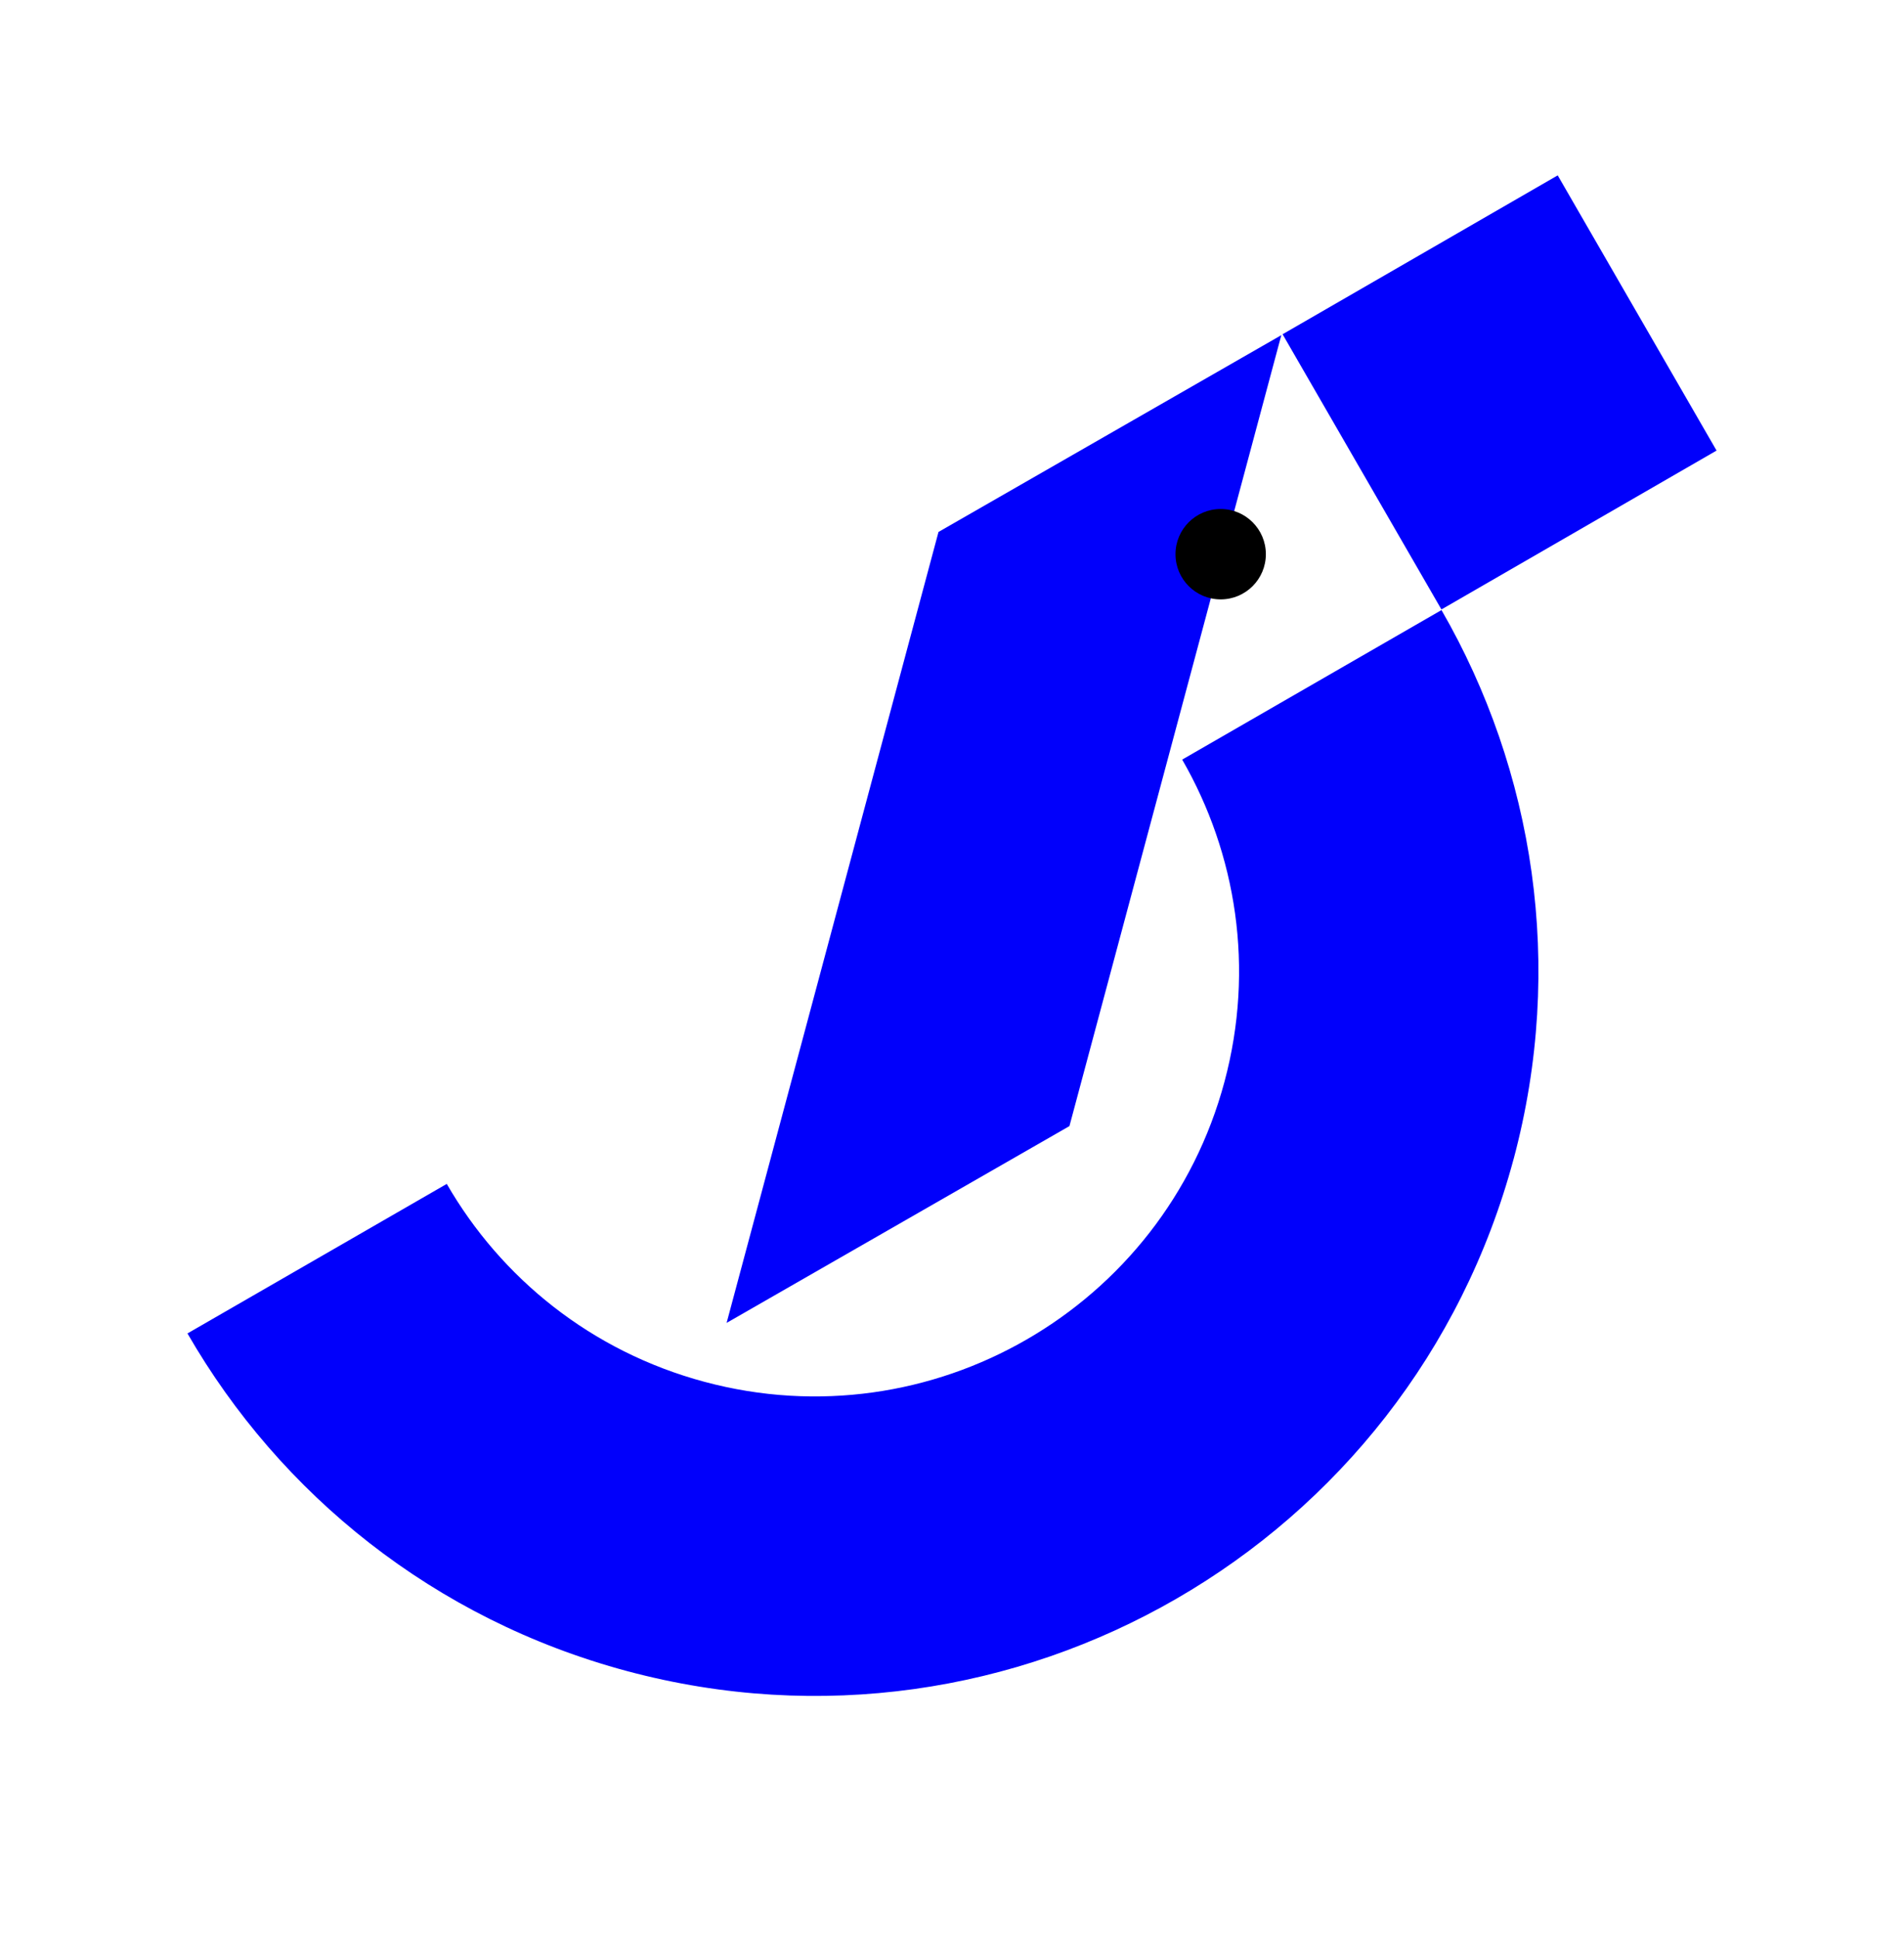 <svg xmlns="http://www.w3.org/2000/svg" id="Layer_1" viewBox="0 0 512 521"><defs><style>.cls-1{fill:#0100fb;}</style></defs><g><path class="cls-1" d="M407.01,311.62c-27.82,103.84-134.54,165.46-238.37,137.64-51.95-13.92-93.34-47.59-118.23-90.78l69.73-40.2c14.6,25.32,38.88,45.06,69.34,53.22,60.89,16.32,123.48-19.81,139.8-80.71,8.15-30.43,3.21-61.28-11.38-86.58l69.73-40.2c24.86,43.13,33.29,95.72,19.39,147.61Z"></path><polygon class="cls-1" points="287.58 302.74 195.39 355.65 252.37 143.01 344.56 90.1 287.58 302.74"></polygon><rect class="cls-1" x="360.54" y="62.78" width="85.43" height="85.43" transform="translate(292.98 -296.48) rotate(60)"></rect></g><circle cx="328.25" cy="148.99" r="12.15"></circle></svg>